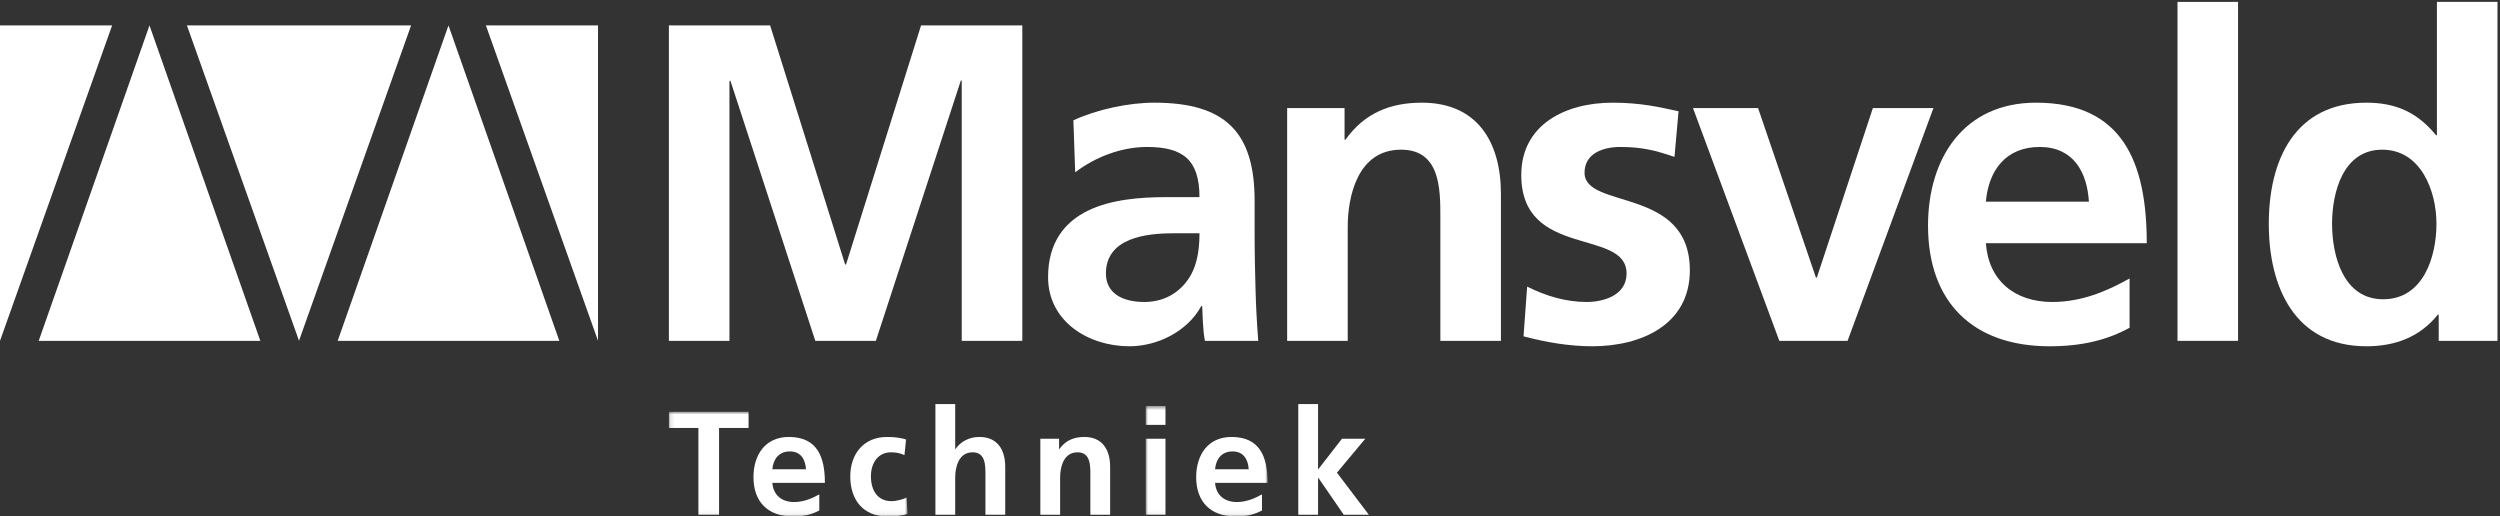 <?xml version="1.0" encoding="UTF-8"?>
<svg width="576px" height="119px" viewBox="0 0 576 119" version="1.1" xmlns="http://www.w3.org/2000/svg" xmlns:xlink="http://www.w3.org/1999/xlink">
    <rect x="0" y="0" width="576" height="119" fill="#333333" stroke="none"/>
    <!-- Generator: Sketch 55.2 (78181) - https://sketchapp.com -->
    <title>logo-header copy 2</title>
    <desc>Created with Sketch.</desc>
    <defs>
        <polygon id="path-1" points="0.112 0.863 55.094 0.863 55.094 24.94 0.112 24.94"></polygon>
        <polygon id="path-3" points="0.112 0.863 55.094 0.863 55.094 24.94 0.112 24.94"></polygon>
        <polygon id="path-5" points="0.112 0.863 55.094 0.863 55.094 24.94 0.112 24.94"></polygon>
        <polygon id="path-7" points="0.971 0.537 29.053 0.537 29.053 25.94 0.971 25.94"></polygon>
        <polygon id="path-9" points="0.971 0.537 29.053 0.537 29.053 25.94 0.971 25.94"></polygon>
    </defs>
    <g id="Page-1" stroke="none" stroke-width="1" fill="none" fill-rule="evenodd">
        <g id="logo-header-copy-2">
            <polyline id="Fill-1" fill="#FFFFFF" fill-rule="nonzero" points="154.112 5.851 177.436 5.851 194.72 60.934 194.929 60.934 212.213 5.851 235.538 5.851 235.538 78.531 221.585 78.531 221.585 18.555 221.376 18.555 201.801 78.531 187.848 78.531 168.273 18.555 168.064 18.763 168.064 78.531 154.112 78.531 154.112 5.851"></polyline>
            <path d="M263.656,69.576 C267.924,69.576 271.256,67.702 273.443,64.787 C275.734,61.768 276.359,57.915 276.359,53.749 L270.32,53.749 C264.072,53.749 254.804,54.791 254.804,63.017 C254.804,67.598 258.658,69.576 263.656,69.576 Z M247.308,27.718 C252.722,25.219 260.011,23.657 265.946,23.657 C282.294,23.657 289.062,30.425 289.062,46.252 L289.062,53.124 C289.062,58.539 289.167,62.6 289.27,66.557 C289.375,70.617 289.583,74.366 289.895,78.531 L277.608,78.531 C277.087,75.72 277.087,72.18 276.984,70.514 L276.775,70.514 C273.547,76.449 266.571,79.781 260.219,79.781 C250.744,79.781 241.476,74.054 241.476,63.85 C241.476,55.832 245.33,51.146 250.64,48.543 C255.95,45.94 262.823,45.419 268.654,45.419 L276.359,45.419 C276.359,36.777 272.506,33.861 264.28,33.861 C258.345,33.861 252.41,36.152 247.724,39.692 L247.308,27.718 L247.308,27.718 Z" id="Fill-2" fill="#FFFFFF" fill-rule="nonzero"></path>
            <path d="M296.561,24.906 L309.785,24.906 L309.785,32.195 L309.994,32.195 C314.367,26.052 320.302,23.657 327.59,23.657 C340.294,23.657 345.813,32.612 345.813,44.69 L345.813,78.531 L331.86,78.531 L331.86,49.896 C331.86,43.336 331.755,34.486 322.801,34.486 C312.701,34.486 310.514,45.419 310.514,52.292 L310.514,78.531 L296.561,78.531 L296.561,24.906" id="Fill-3" fill="#FFFFFF" fill-rule="nonzero"></path>
            <path d="M385.799,36.152 C381.531,34.694 378.407,33.861 373.304,33.861 C369.556,33.861 365.079,35.215 365.079,39.796 C365.079,48.335 389.34,42.92 389.34,62.287 C389.34,74.783 378.199,79.781 366.849,79.781 C361.539,79.781 356.124,78.844 351.022,77.49 L351.855,66.036 C356.228,68.223 360.809,69.576 365.599,69.576 C369.139,69.576 374.762,68.223 374.762,63.017 C374.762,52.5 350.501,59.685 350.501,40.317 C350.501,28.759 360.601,23.657 371.535,23.657 C378.094,23.657 382.364,24.698 386.737,25.635 L385.799,36.152" id="Fill-4" fill="#FFFFFF" fill-rule="nonzero"></path>
            <polyline id="Fill-5" fill="#FFFFFF" fill-rule="nonzero" points="390.068 24.906 405.062 24.906 418.39 63.953 418.599 63.953 431.51 24.906 445.463 24.906 425.679 78.531 409.957 78.531 390.068 24.906"></polyline>
            <path d="M481.285,46.46 C480.869,39.692 477.745,33.861 469.935,33.861 C462.125,33.861 458.168,39.276 457.544,46.46 L481.285,46.46 Z M490.656,75.512 C485.554,78.322 479.723,79.781 472.226,79.781 C454.524,79.781 444.216,69.576 444.216,51.979 C444.216,36.464 452.442,23.657 469.102,23.657 C488.99,23.657 494.613,37.297 494.613,56.04 L457.544,56.04 C458.168,64.683 464.208,69.576 472.85,69.576 C479.619,69.576 485.45,67.078 490.656,64.162 L490.656,75.512 L490.656,75.512 Z" id="Fill-6" fill="#FFFFFF" fill-rule="nonzero"></path>
            <polygon id="Fill-7" fill="#FFFFFF" fill-rule="nonzero" points="501.696 78.531 515.649 78.531 515.649 0.437 501.696 0.437"></polygon>
            <path d="M549.075,68.951 C558.341,68.951 561.361,59.164 561.361,51.562 C561.361,44.065 557.821,34.486 548.866,34.486 C539.807,34.486 537.308,44.378 537.308,51.562 C537.308,58.956 539.912,68.951 549.075,68.951 Z M561.882,72.492 L561.673,72.492 C557.508,77.698 551.782,79.781 545.222,79.781 C528.77,79.781 522.73,66.244 522.73,51.562 C522.73,36.777 528.77,23.657 545.222,23.657 C552.198,23.657 557.092,26.052 561.257,31.154 L561.465,31.154 L561.465,0.437 L575.418,0.437 L575.418,78.531 L561.882,78.531 L561.882,72.492 L561.882,72.492 Z" id="Fill-8" fill="#FFFFFF" fill-rule="nonzero"></path>
            <g id="Group-13" transform="translate(154, 94)">
                <g id="Fill-9-Clipped">
                    <mask id="mask-2" fill="white">
                        <use xlink:href="#path-1"></use>
                    </mask>
                    <g id="path-1"></g>
                    <polyline id="Fill-9" fill="#FFFFFF" fill-rule="nonzero" mask="url(#mask-2)" points="6.912 4.602 0.112 4.602 0.112 0.863 18.47 0.863 18.47 4.602 11.671 4.602 11.671 24.592 6.912 24.592 6.912 4.602"></polyline>
                </g>
                <g id="Fill-11-Clipped">
                    <mask id="mask-4" fill="white">
                        <use xlink:href="#path-3"></use>
                    </mask>
                    <g id="path-1"></g>
                    <path d="M31.702,14.121 C31.566,11.912 30.546,10.008 27.997,10.008 C25.447,10.008 24.155,11.775 23.951,14.121 L31.702,14.121 Z M34.762,23.605 C33.096,24.523 31.192,25 28.745,25 C22.965,25 19.599,21.668 19.599,15.924 C19.599,10.857 22.285,6.676 27.725,6.676 C34.218,6.676 36.054,11.129 36.054,17.248 L23.951,17.248 C24.155,20.07 26.126,21.668 28.948,21.668 C31.158,21.668 33.062,20.854 34.762,19.9 L34.762,23.605 L34.762,23.605 Z" id="Fill-11" fill="#FFFFFF" fill-rule="nonzero" mask="url(#mask-4)"></path>
                </g>
                <g id="Fill-12-Clipped">
                    <mask id="mask-6" fill="white">
                        <use xlink:href="#path-5"></use>
                    </mask>
                    <g id="path-1"></g>
                    <path d="M54.38,10.857 C53.564,10.484 52.68,10.211 51.286,10.211 C48.464,10.211 46.663,12.455 46.663,15.754 C46.663,18.982 48.192,21.465 51.388,21.465 C52.68,21.465 54.108,20.988 54.89,20.648 L55.094,24.422 C53.768,24.83 52.408,25 50.538,25 C44.793,25 41.903,21.09 41.903,15.754 C41.903,10.687 44.895,6.676 50.368,6.676 C52.204,6.676 53.53,6.881 54.788,7.254 L54.38,10.857" id="Fill-12" fill="#FFFFFF" fill-rule="nonzero" mask="url(#mask-6)"></path>
                </g>
            </g>
            <path d="M215.521,93.096 L220.077,93.096 L220.077,103.463 L220.145,103.463 C221.3,101.764 223.272,100.676 225.652,100.676 C229.8,100.676 231.602,103.6 231.602,107.543 L231.602,118.592 L227.046,118.592 L227.046,109.244 C227.046,107.102 227.012,104.211 224.088,104.211 C220.791,104.211 220.077,107.781 220.077,110.025 L220.077,118.592 L215.521,118.592 L215.521,93.096" id="Fill-14" fill="#FFFFFF" fill-rule="nonzero"></path>
            <path d="M239.695,101.084 L244.012,101.084 L244.012,103.463 L244.081,103.463 C245.508,101.457 247.446,100.676 249.826,100.676 C253.974,100.676 255.775,103.6 255.775,107.543 L255.775,118.592 L251.22,118.592 L251.22,109.244 C251.22,107.102 251.186,104.211 248.262,104.211 C244.964,104.211 244.25,107.781 244.25,110.025 L244.25,118.592 L239.695,118.592 L239.695,101.084" id="Fill-15" fill="#FFFFFF" fill-rule="nonzero"></path>
            <g id="Group-19" transform="translate(263, 93)">
                <g id="Fill-16-Clipped">
                    <mask id="mask-8" fill="white">
                        <use xlink:href="#path-7"></use>
                    </mask>
                    <g id="path-3"></g>
                    <path d="M0.971,25.592 L5.526,25.592 L5.526,8.084 L0.971,8.084 L0.971,25.592 Z M0.971,4.889 L5.526,4.889 L5.526,0.537 L0.971,0.537 L0.971,4.889 Z" id="Fill-16" fill="#FFFFFF" fill-rule="nonzero" mask="url(#mask-8)"></path>
                </g>
                <g id="Fill-18-Clipped">
                    <mask id="mask-10" fill="white">
                        <use xlink:href="#path-9"></use>
                    </mask>
                    <g id="path-3"></g>
                    <path d="M24.702,15.121 C24.566,12.912 23.546,11.008 20.996,11.008 C18.446,11.008 17.154,12.775 16.951,15.121 L24.702,15.121 Z M27.761,24.605 C26.096,25.523 24.192,26 21.744,26 C15.964,26 12.599,22.668 12.599,16.924 C12.599,11.857 15.285,7.676 20.724,7.676 C27.217,7.676 29.053,12.129 29.053,18.248 L16.951,18.248 C17.154,21.07 19.126,22.668 21.948,22.668 C24.158,22.668 26.061,21.854 27.761,20.9 L27.761,24.605 L27.761,24.605 Z" id="Fill-18" fill="#FFFFFF" fill-rule="nonzero" mask="url(#mask-10)"></path>
                </g>
            </g>
            <polyline id="Fill-20" fill="#FFFFFF" fill-rule="nonzero" points="299.126 93.096 303.682 93.096 303.682 108.088 303.75 108.088 309.19 101.084 314.561 101.084 308.034 108.902 315.377 118.592 309.597 118.592 303.75 110.094 303.682 110.094 303.682 118.592 299.126 118.592 299.126 93.096"></polyline>
            <polyline id="Fill-21" fill="#FFFFFF" fill-rule="nonzero" points="68.899 78.486 94.718 5.854 43.067 5.854 68.884 78.486 68.884 78.531 68.893 78.506 68.899 78.531 68.899 78.486"></polyline>
            <polyline id="Fill-22" fill="#FFFFFF" fill-rule="nonzero" points="0.015 78.486 25.832 5.854 0.001 5.854 0 78.486 0 78.531 0.007 78.506 0.015 78.531 0.015 78.486"></polyline>
            <polyline id="Fill-23" fill="#FFFFFF" fill-rule="nonzero" points="137.785 78.486 137.782 5.854 111.952 5.854 137.769 78.486 137.769 78.531 137.777 78.506 137.785 78.531 137.785 78.486"></polyline>
            <polyline id="Fill-24" fill="#FFFFFF" fill-rule="nonzero" points="77.802 78.531 128.867 78.531 103.328 5.854 77.802 78.531"></polyline>
            <polyline id="Fill-25" fill="#FFFFFF" fill-rule="nonzero" points="8.917 78.531 59.981 78.531 34.441 5.854 8.917 78.531"></polyline>
        </g>
    </g>
</svg>